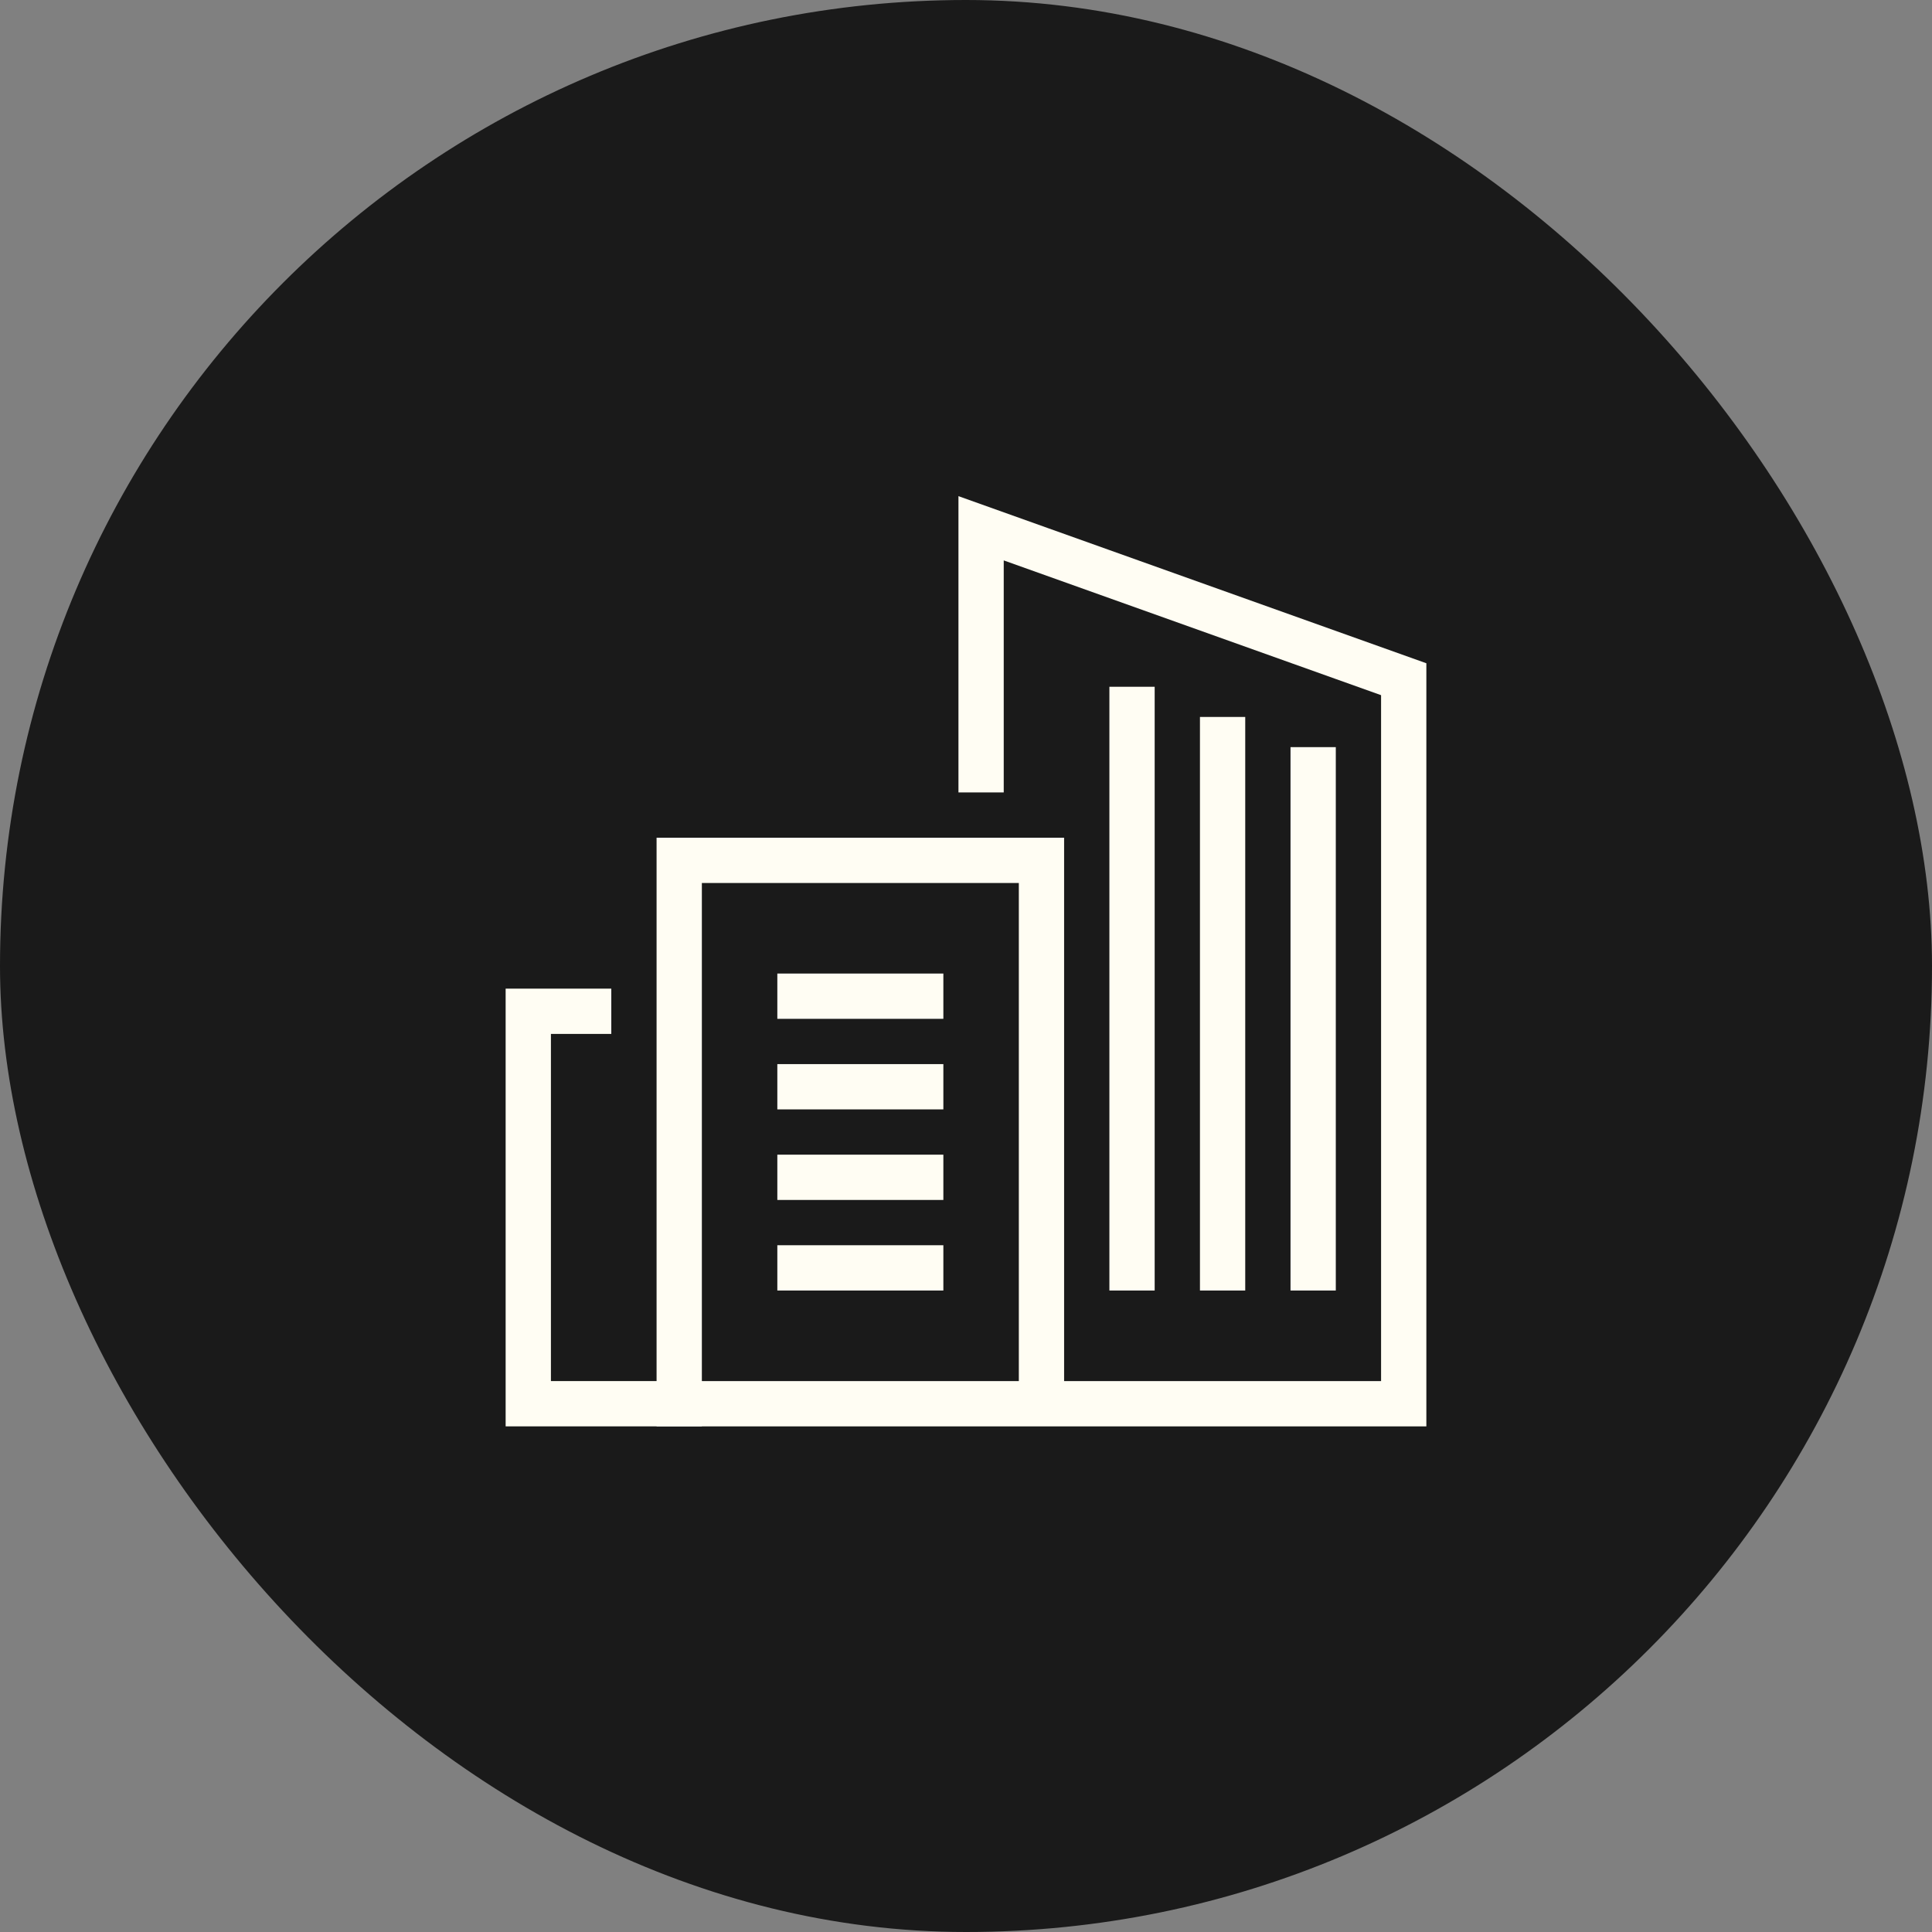 <svg xmlns="http://www.w3.org/2000/svg" height="64" width="64" viewBox="0 0 64 64"><rect x="0" y="0" width="64" height="64" fill="#808080" stroke="none"/><title>new construction 2</title><rect data-element="frame" x="0" y="0" width="64" height="64" rx="64" ry="64" stroke="none" fill="#1a1a1a"></rect><g transform="translate(16 16) scale(0.5)" stroke-linejoin="miter" stroke-miterlimit="10" fill="none" stroke="#fffdf3" stroke-linecap="square" class="nc-icon-wrapper" stroke-width="3"><polyline points="13 61 3 61 3 35 7 35"></polyline><line x1="21" y1="46" x2="29" y2="46" stroke="#fffdf3"></line><line x1="21" y1="40" x2="29" y2="40" stroke="#fffdf3"></line><line x1="21" y1="52" x2="29" y2="52" stroke="#fffdf3"></line><line x1="21" y1="34" x2="29" y2="34" stroke="#fffdf3"></line><polyline points="33 19 33 3 61 13 61 61 13 61 13 25 37 25 37 60.333"></polyline><line x1="43" y1="52" x2="43" y2="15" stroke="#fffdf3"></line><line x1="49" y1="52" x2="49" y2="17" stroke="#fffdf3"></line><line x1="55" y1="52" x2="55" y2="19" stroke="#fffdf3"></line></g></svg>